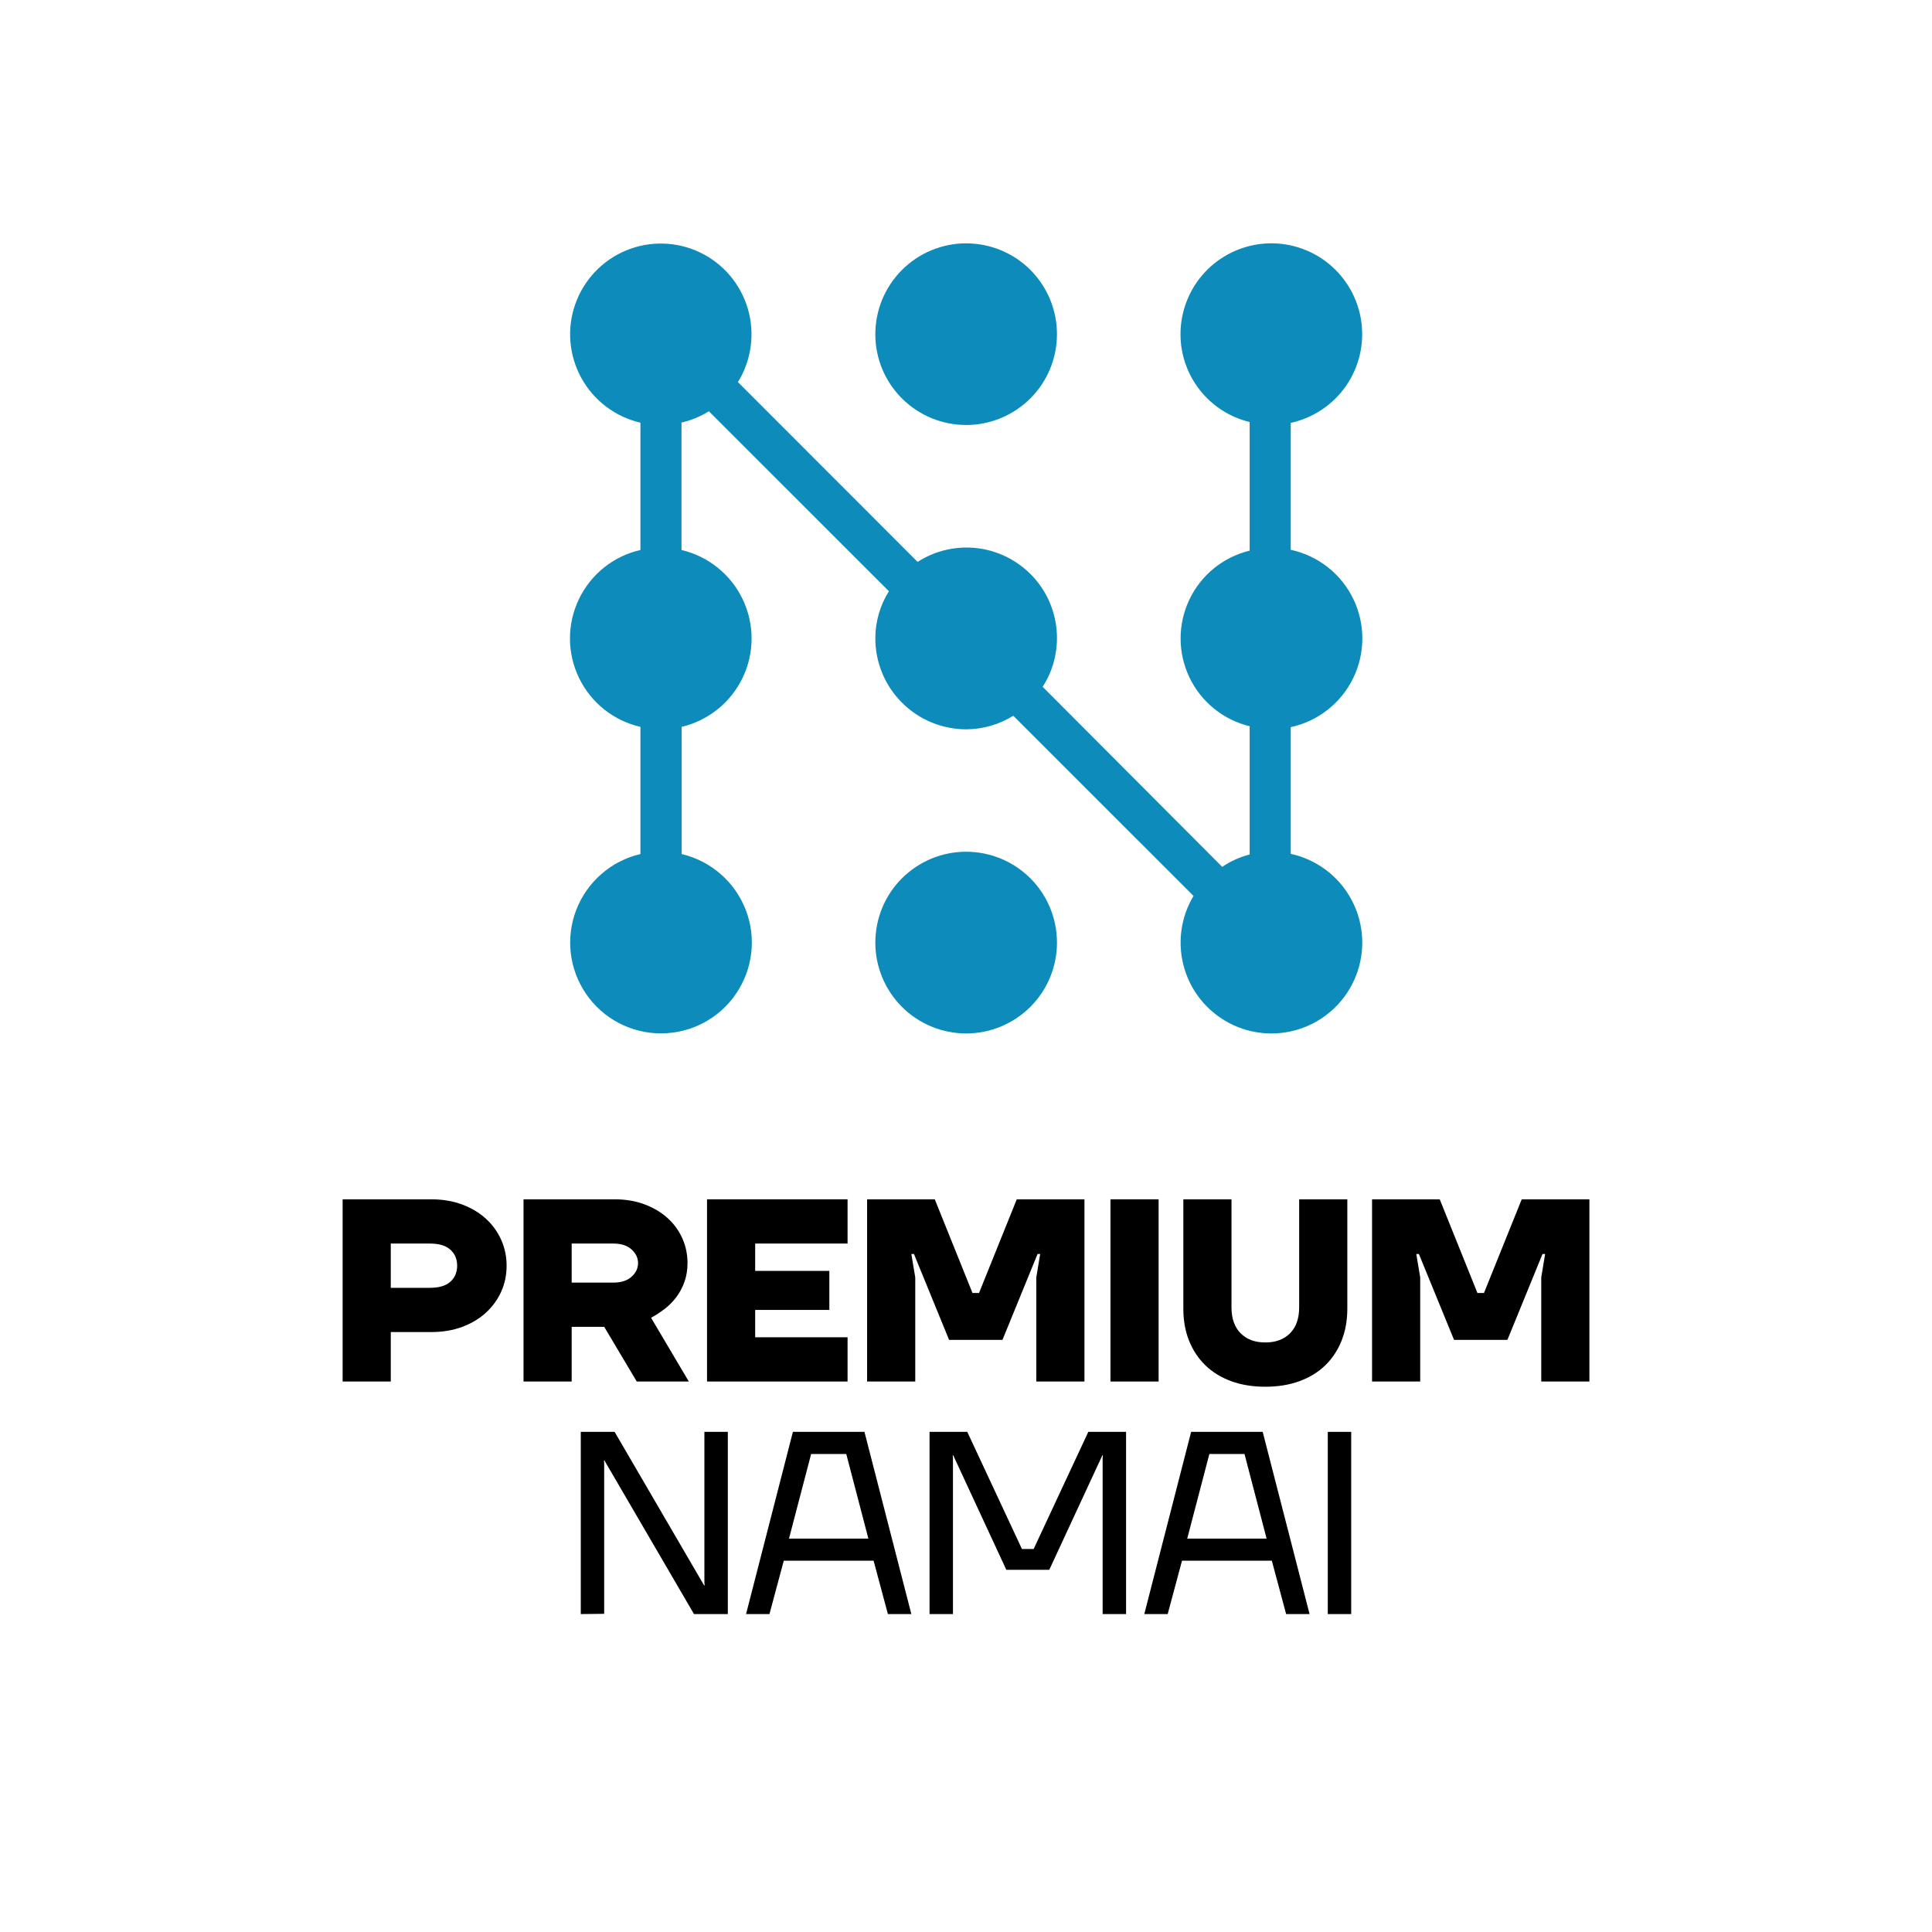 <svg xmlns="http://www.w3.org/2000/svg" xmlns:xlink="http://www.w3.org/1999/xlink" width="1080" zoomAndPan="magnify" viewBox="0 0 810 810" height="1080" preserveAspectRatio="xMidYMid meet" version="1.0"><defs><g/><clipPath id="0fc2a27a5a"><path d="M 366 102.023 L 444 102.023 L 444 179 L 366 179 Z M 366 102.023 " clip-rule="nonzero"/></clipPath></defs><path fill="#0d8bbb" d="M 443.137 395.145 C 443.137 385.027 439.125 375.352 431.961 368.215 C 424.82 361.078 415.117 357.094 405.031 357.094 C 394.914 357.094 385.238 361.137 378.102 368.273 C 370.965 375.41 366.984 385.113 366.984 395.203 C 366.984 405.289 370.992 414.992 378.133 422.133 C 385.27 429.27 394.973 433.281 405.059 433.281 C 415.176 433.281 424.852 429.238 432.02 422.102 C 439.156 414.934 443.168 405.23 443.137 395.145 " fill-opacity="1" fill-rule="nonzero"/><g clip-path="url(#0fc2a27a5a)"><path fill="#0d8bbb" d="M 366.984 140.16 C 366.984 150.246 370.992 159.922 378.16 167.059 C 385.301 174.199 395.004 178.18 405.09 178.18 C 415.207 178.18 424.852 174.137 432.02 167 C 439.156 159.863 443.137 150.188 443.137 140.07 C 443.137 129.984 439.125 120.309 431.988 113.145 C 424.82 106.004 415.148 102.023 405.059 102.023 C 394.945 102.023 385.27 106.035 378.133 113.203 C 370.992 120.34 366.984 130.043 366.984 140.133 L 366.984 140.16 " fill-opacity="1" fill-rule="nonzero"/></g><path fill="#0d8bbb" d="M 494.93 140.16 C 494.93 148.656 497.793 156.883 503.07 163.578 C 508.32 170.246 515.664 174.934 523.926 176.941 L 523.926 230.855 C 512.836 233.543 503.543 241.062 498.648 251.387 C 493.75 261.68 493.75 273.652 498.648 283.949 C 503.543 294.242 512.836 301.793 523.926 304.477 L 523.926 358.246 C 519.824 359.309 515.93 361.047 512.422 363.438 L 437.121 287.93 C 441.074 281.883 443.137 274.832 443.137 267.637 C 443.168 258.492 439.922 249.645 433.965 242.742 C 427.977 235.812 419.719 231.27 410.664 229.941 C 401.641 228.645 392.406 230.621 384.711 235.578 L 309.379 160.188 C 315.07 150.984 316.574 139.805 313.539 129.453 C 310.5 119.07 303.184 110.461 293.453 105.828 C 283.688 101.168 272.422 100.875 262.422 105.031 C 252.453 109.191 244.727 117.391 241.156 127.598 C 237.59 137.801 238.531 149.039 243.754 158.508 C 248.973 167.973 257.969 174.758 268.5 177.207 L 268.5 230.59 C 257.203 233.156 247.734 240.738 242.723 251.18 C 237.707 261.59 237.707 273.742 242.723 284.152 C 247.734 294.594 257.203 302.145 268.5 304.742 L 268.5 358.066 C 256.23 360.93 246.203 369.66 241.629 381.371 C 237.086 393.078 238.59 406.293 245.699 416.676 C 252.777 427.059 264.547 433.25 277.141 433.25 C 289.707 433.25 301.473 427.059 308.555 416.676 C 315.66 406.293 317.195 393.078 312.625 381.371 C 308.051 369.66 298.023 360.93 285.785 358.066 L 285.785 304.742 C 296.992 302.086 306.398 294.508 311.387 284.094 C 316.371 273.684 316.34 261.59 311.355 251.207 C 306.371 240.797 296.934 233.215 285.723 230.59 L 285.723 177.148 C 289.766 176.234 293.66 174.641 297.199 172.43 L 372.676 247.875 C 368.957 253.805 366.984 260.648 366.984 267.637 C 366.984 277.754 370.992 287.43 378.133 294.566 C 385.27 301.734 394.945 305.746 405.059 305.773 C 412.051 305.746 418.895 303.77 424.82 300.082 L 500.387 375.617 C 494.812 384.91 493.484 396.117 496.672 406.441 C 499.855 416.793 507.32 425.258 517.141 429.801 C 526.961 434.312 538.23 434.461 548.168 430.152 C 558.109 425.848 565.75 417.531 569.168 407.266 C 572.59 397.031 571.527 385.793 566.16 376.383 C 560.824 366.977 551.738 360.281 541.148 357.98 L 541.148 304.859 C 552.594 302.383 562.238 294.801 567.34 284.301 C 572.445 273.801 572.445 261.531 567.34 251.031 C 562.238 240.531 552.594 232.953 541.148 230.504 L 541.148 177.293 C 550.559 175.23 558.848 169.684 564.332 161.781 C 569.82 153.848 572.09 144.172 570.703 134.617 C 569.316 125.09 564.363 116.445 556.871 110.398 C 549.379 104.383 539.852 101.406 530.266 102.113 C 520.652 102.82 511.656 107.125 505.105 114.176 C 498.559 121.227 494.93 130.516 494.93 140.16 " fill-opacity="1" fill-rule="nonzero"/><g fill="#000000" fill-opacity="1"><g transform="translate(136.555, 579.207)"><g><path d="M 7.094 -76.391 L 44.203 -76.391 C 48.992 -76.391 53.336 -75.66 57.234 -74.203 C 61.129 -72.742 64.457 -70.742 67.219 -68.203 C 69.988 -65.66 72.117 -62.695 73.609 -59.312 C 75.098 -55.926 75.844 -52.344 75.844 -48.562 C 75.844 -44.707 75.098 -41.102 73.609 -37.75 C 72.117 -34.406 69.988 -31.457 67.219 -28.906 C 64.457 -26.363 61.129 -24.363 57.234 -22.906 C 53.336 -21.457 48.992 -20.734 44.203 -20.734 L 27.281 -20.734 L 27.281 0 L 7.094 0 Z M 43.656 -39.281 C 47.508 -39.281 50.379 -40.133 52.266 -41.844 C 54.16 -43.551 55.109 -45.789 55.109 -48.562 C 55.109 -51.32 54.16 -53.555 52.266 -55.266 C 50.379 -56.984 47.508 -57.844 43.656 -57.844 L 27.281 -57.844 L 27.281 -39.281 Z M 43.656 -39.281 "/></g></g></g><g fill="#000000" fill-opacity="1"><g transform="translate(212.397, 579.207)"><g><path d="M 7.094 -76.391 L 45.281 -76.391 C 49.938 -76.391 54.141 -75.676 57.891 -74.25 C 61.641 -72.832 64.844 -70.922 67.5 -68.516 C 70.156 -66.117 72.207 -63.301 73.656 -60.062 C 75.113 -56.832 75.844 -53.363 75.844 -49.656 C 75.844 -46.812 75.422 -44.207 74.578 -41.844 C 73.742 -39.477 72.633 -37.367 71.25 -35.516 C 69.875 -33.66 68.258 -32.004 66.406 -30.547 C 64.551 -29.098 62.602 -27.828 60.562 -26.734 L 76.391 0 L 54.562 0 L 40.922 -22.922 L 27.281 -22.922 L 27.281 0 L 7.094 0 Z M 44.734 -41.469 C 48.016 -41.469 50.562 -42.285 52.375 -43.922 C 54.195 -45.555 55.109 -47.469 55.109 -49.656 C 55.109 -51.832 54.195 -53.738 52.375 -55.375 C 50.562 -57.02 48.016 -57.844 44.734 -57.844 L 27.281 -57.844 L 27.281 -41.469 Z M 44.734 -41.469 "/></g></g></g><g fill="#000000" fill-opacity="1"><g transform="translate(289.33, 579.207)"><g><path d="M 7.094 -76.391 L 66.016 -76.391 L 66.016 -57.844 L 27.281 -57.844 L 27.281 -46.375 L 58.375 -46.375 L 58.375 -30.016 L 27.281 -30.016 L 27.281 -18.547 L 66.016 -18.547 L 66.016 0 L 7.094 0 Z M 7.094 -76.391 "/></g></g></g><g fill="#000000" fill-opacity="1"><g transform="translate(356.442, 579.207)"><g><path d="M 7.094 -76.391 L 35.469 -76.391 L 51.281 -37.109 L 54.016 -37.109 L 69.844 -76.391 L 98.219 -76.391 L 98.219 0 L 78.031 0 L 78.031 -43.656 L 79.656 -53.469 L 78.562 -53.469 L 63.844 -17.453 L 41.469 -17.453 L 26.734 -53.469 L 25.641 -53.469 L 27.281 -43.656 L 27.281 0 L 7.094 0 Z M 7.094 -76.391 "/></g></g></g><g fill="#000000" fill-opacity="1"><g transform="translate(458.474, 579.207)"><g><path d="M 7.094 -76.391 L 27.281 -76.391 L 27.281 0 L 7.094 0 Z M 7.094 -76.391 "/></g></g></g><g fill="#000000" fill-opacity="1"><g transform="translate(489.574, 579.207)"><g><path d="M 40.922 2.188 C 35.609 2.188 30.82 1.406 26.562 -0.156 C 22.312 -1.727 18.711 -3.945 15.766 -6.812 C 12.816 -9.688 10.539 -13.125 8.938 -17.125 C 7.344 -21.133 6.547 -25.613 6.547 -30.562 L 6.547 -76.391 L 26.734 -76.391 L 26.734 -31.094 C 26.734 -26.438 28.004 -22.816 30.547 -20.234 C 33.098 -17.66 36.555 -16.375 40.922 -16.375 C 45.285 -16.375 48.738 -17.66 51.281 -20.234 C 53.832 -22.816 55.109 -26.438 55.109 -31.094 L 55.109 -76.391 L 75.297 -76.391 L 75.297 -30.562 C 75.297 -25.613 74.492 -21.133 72.891 -17.125 C 71.297 -13.125 69.023 -9.688 66.078 -6.812 C 63.129 -3.945 59.523 -1.727 55.266 -0.156 C 51.016 1.406 46.234 2.188 40.922 2.188 Z M 40.922 2.188 "/></g></g></g><g fill="#000000" fill-opacity="1"><g transform="translate(568.144, 579.207)"><g><path d="M 7.094 -76.391 L 35.469 -76.391 L 51.281 -37.109 L 54.016 -37.109 L 69.844 -76.391 L 98.219 -76.391 L 98.219 0 L 78.031 0 L 78.031 -43.656 L 79.656 -53.469 L 78.562 -53.469 L 63.844 -17.453 L 41.469 -17.453 L 26.734 -53.469 L 25.641 -53.469 L 27.281 -43.656 L 27.281 0 L 7.094 0 Z M 7.094 -76.391 "/></g></g></g><g fill="#000000" fill-opacity="1"><g transform="translate(234.758, 676.707)"><g><path d="M 8.734 -76.391 L 22.922 -76.391 L 60.453 -12 L 60.672 -12 L 60.562 -13.094 L 60.562 -76.391 L 70.391 -76.391 L 70.391 0 L 56.203 0 L 18.656 -64.391 L 18.438 -64.391 L 18.547 -63.297 L 18.547 -0.109 L 8.734 0 Z M 8.734 -76.391 "/></g></g></g><g fill="#000000" fill-opacity="1"><g transform="translate(310.6, 676.707)"><g><path d="M 21.828 -76.391 L 51.828 -76.391 L 71.484 0 L 61.656 0 L 55.656 -22.375 L 18 -22.375 L 12 0 L 2.188 0 Z M 53.469 -31.641 L 44.203 -67.109 L 29.469 -67.109 L 20.188 -31.641 Z M 53.469 -31.641 "/></g></g></g><g fill="#000000" fill-opacity="1"><g transform="translate(380.986, 676.707)"><g><path d="M 8.734 -76.391 L 24.547 -76.391 L 47.469 -27.281 L 52.375 -27.281 L 75.297 -76.391 L 91.125 -76.391 L 91.125 0 L 81.297 0 L 81.297 -65.469 L 81.406 -66.562 L 81.188 -66.562 L 58.922 -18.547 L 40.922 -18.547 L 18.656 -66.562 L 18.438 -66.562 L 18.547 -65.469 L 18.547 0 L 8.734 0 Z M 8.734 -76.391 "/></g></g></g><g fill="#000000" fill-opacity="1"><g transform="translate(477.561, 676.707)"><g><path d="M 21.828 -76.391 L 51.828 -76.391 L 71.484 0 L 61.656 0 L 55.656 -22.375 L 18 -22.375 L 12 0 L 2.188 0 Z M 53.469 -31.641 L 44.203 -67.109 L 29.469 -67.109 L 20.188 -31.641 Z M 53.469 -31.641 "/></g></g></g><g fill="#000000" fill-opacity="1"><g transform="translate(547.947, 676.707)"><g><path d="M 8.734 -76.391 L 18.547 -76.391 L 18.547 0 L 8.734 0 Z M 8.734 -76.391 "/></g></g></g></svg>
